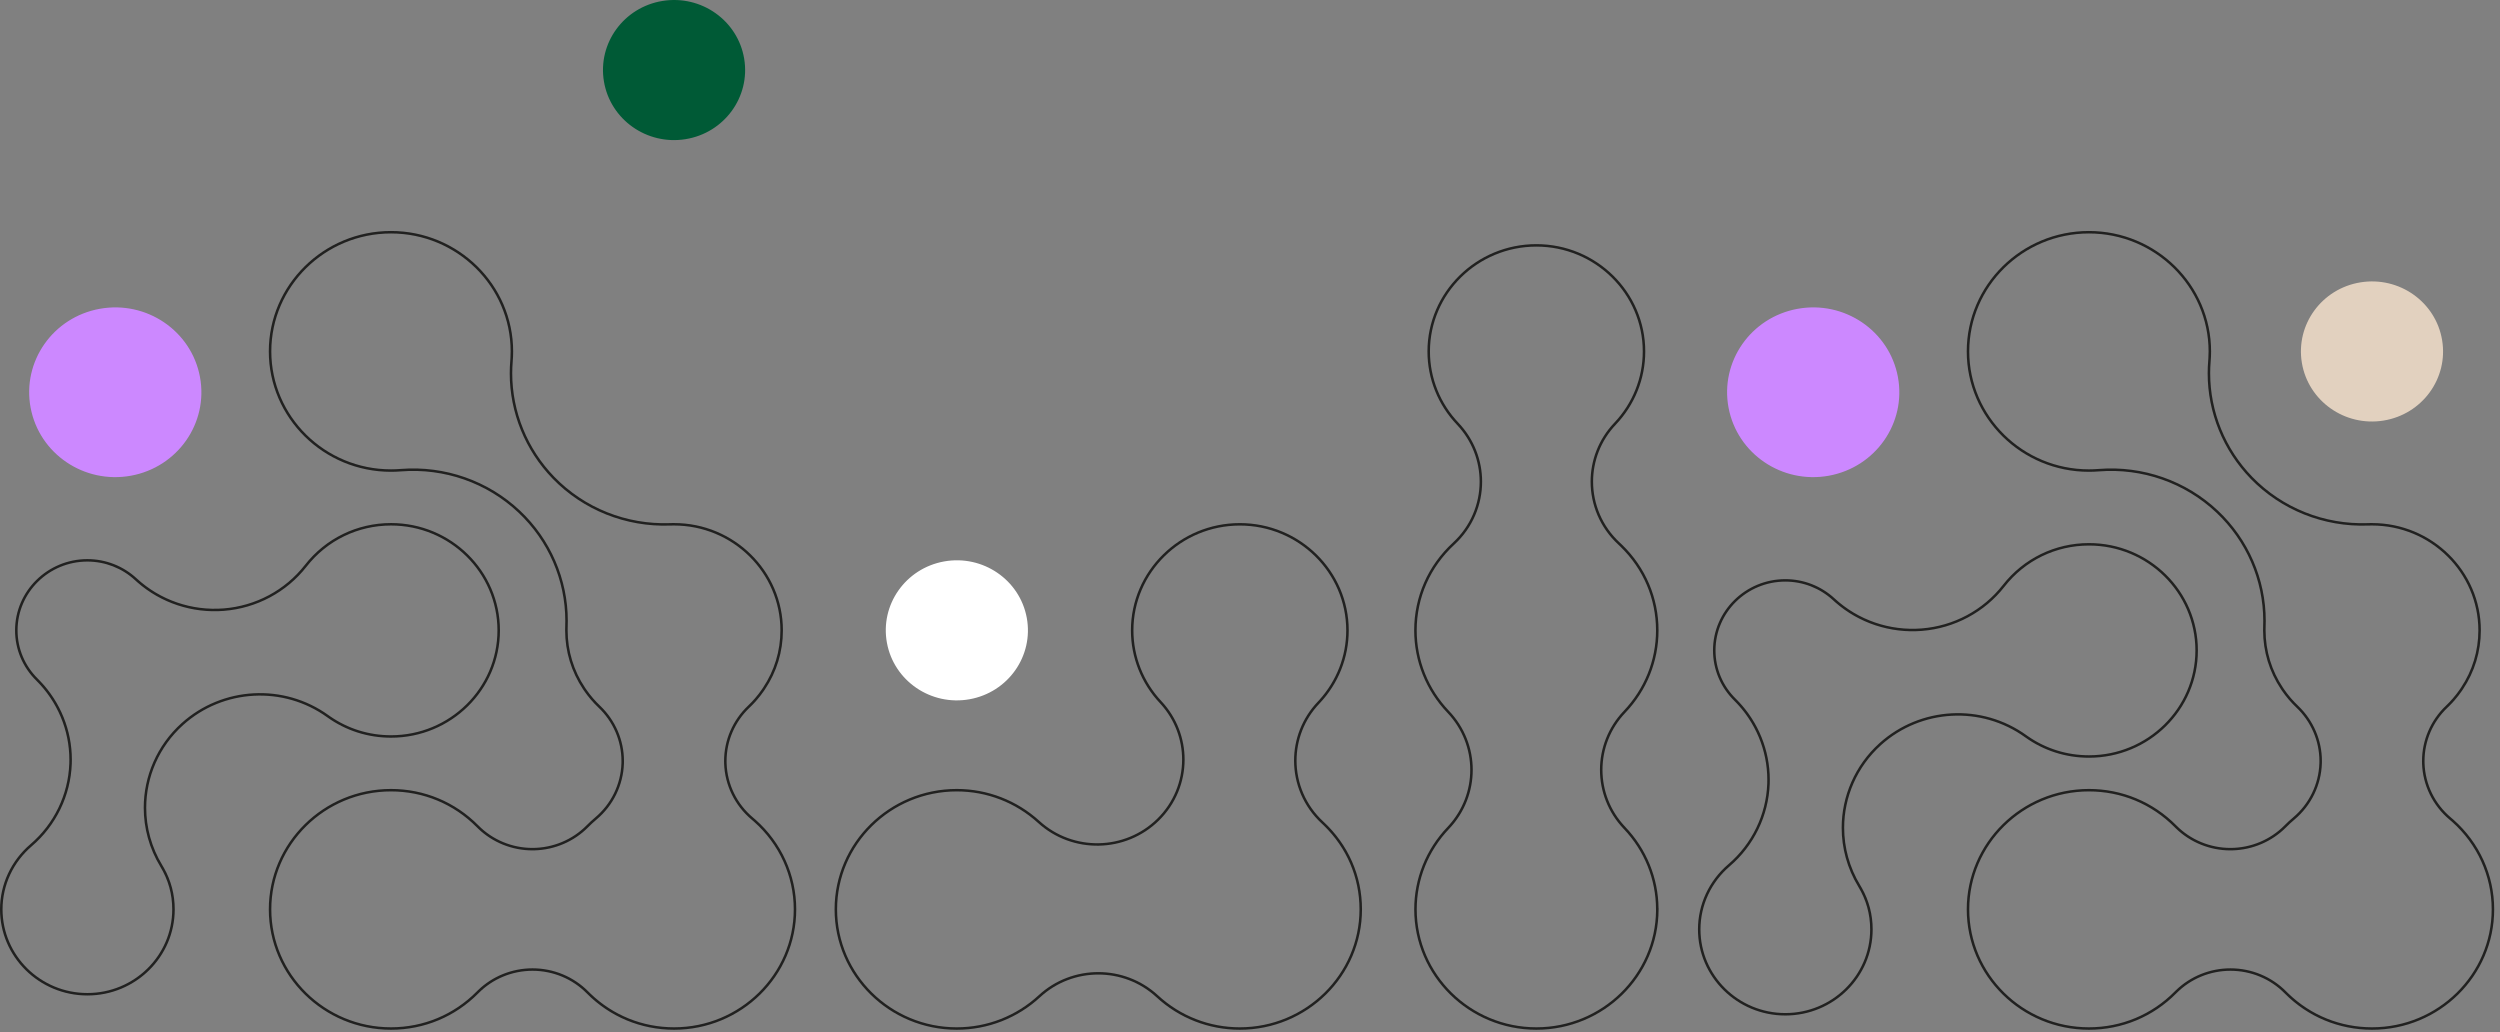 <svg xmlns="http://www.w3.org/2000/svg" width="344" height="142" viewBox="0 0 344 142" fill="none">
    <rect x="0" y="0" width="344" height="142" fill="#808080" stroke="none"/>
    <path
        d="M327.965 57.872C333.294 57.013 336.908 52.059 336.036 46.806C335.165 41.553 330.137 37.991 324.808 38.851C319.478 39.71 315.864 44.664 316.736 49.917C317.608 55.17 322.635 58.732 327.965 57.872Z"
        fill="#E2D1BF" />
    <path
        d="M303.898 48.353C303.898 39.408 296.511 32.128 287.435 32.128C278.359 32.128 270.973 39.408 270.973 48.353C270.973 57.298 278.359 64.578 287.435 64.578C287.89 64.578 288.34 64.559 288.781 64.523C294.837 64.043 300.813 66.131 305.199 70.272C309.406 74.236 311.771 79.715 311.771 85.422C311.771 85.671 311.771 85.93 311.757 86.186C311.752 86.369 311.748 86.555 311.748 86.736C311.748 89.587 312.586 92.3 314.139 94.626L314.272 94.825L314.275 94.829L314.444 95.063L314.584 95.256C314.628 95.316 314.67 95.375 314.713 95.432L314.799 95.542C314.928 95.71 315.061 95.869 315.202 96.035L315.243 96.084V96.086C315.555 96.447 315.884 96.789 316.232 97.123C318.321 99.116 319.499 101.857 319.499 104.715C319.499 104.821 319.499 104.936 319.494 105.047C319.398 108.027 318.034 110.828 315.73 112.765C315.335 113.099 314.95 113.451 314.594 113.816C312.639 115.798 309.976 116.941 307.179 117.015L306.908 117.019C304.103 117.019 301.414 115.938 299.414 114.011L299.222 113.822C296.088 110.65 291.901 108.903 287.435 108.903C278.359 108.903 270.973 116.183 270.973 125.128C270.973 134.073 278.359 141.352 287.435 141.352C291.906 141.352 296.088 139.605 299.222 136.434L299.414 136.245C301.414 134.318 304.103 133.237 306.908 133.237H306.917C309.813 133.237 312.584 134.388 314.602 136.434L314.899 136.727C317.999 139.713 322.063 141.352 326.39 141.352C335.466 141.352 342.852 134.073 342.852 125.128C342.852 120.523 340.866 116.153 337.381 113.064L337.039 112.769C334.735 110.837 333.366 108.03 333.27 105.049V105.044C333.27 104.993 333.27 104.94 333.269 104.885C333.267 104.832 333.266 104.776 333.266 104.72C333.266 101.862 334.439 99.121 336.534 97.127C336.88 96.799 337.21 96.453 337.522 96.091V96.087L337.564 96.038C337.703 95.879 337.836 95.715 337.966 95.547L337.969 95.543L337.972 95.539C338.002 95.505 338.021 95.482 338.036 95.458L338.04 95.452L338.044 95.447C338.138 95.321 338.23 95.199 338.317 95.073L338.319 95.071L338.492 94.83C338.532 94.772 338.582 94.691 338.629 94.626C340.184 92.302 341.018 89.59 341.018 86.74C341.017 78.785 334.452 72.314 326.38 72.314C326.192 72.314 326.013 72.314 325.835 72.323H325.833C319.763 72.542 313.882 70.197 309.68 65.87C305.876 61.953 303.771 56.749 303.771 51.368C303.771 50.808 303.795 50.248 303.842 49.684L303.866 49.353C303.887 49.021 303.898 48.686 303.898 48.353ZM304.249 48.353C304.249 48.806 304.23 49.264 304.193 49.713C304.146 50.268 304.123 50.818 304.123 51.368C304.123 56.66 306.194 61.778 309.935 65.63C314.066 69.885 319.849 72.192 325.818 71.977L326.1 71.968C326.193 71.967 326.287 71.967 326.38 71.967C334.646 71.967 341.369 78.593 341.369 86.74C341.369 89.659 340.514 92.44 338.919 94.822L338.916 94.828C338.87 94.891 338.837 94.946 338.782 95.026L338.78 95.03C338.752 95.07 338.722 95.111 338.692 95.151C338.664 95.191 338.635 95.229 338.607 95.267C338.516 95.4 338.421 95.528 338.328 95.652C338.301 95.693 338.27 95.728 338.246 95.756C338.112 95.93 337.974 96.099 337.831 96.264L337.702 96.156H337.697L337.832 96.268C337.583 96.559 337.323 96.84 337.052 97.11L336.778 97.376C334.753 99.304 333.618 101.956 333.618 104.72C333.618 104.771 333.619 104.824 333.62 104.878C333.621 104.93 333.622 104.985 333.622 105.038C333.715 107.921 335.039 110.636 337.267 112.505L337.617 112.807C341.175 115.961 343.204 120.424 343.204 125.128C343.204 134.264 335.66 141.699 326.39 141.699C321.828 141.699 317.55 139.914 314.35 136.676C312.398 134.698 309.718 133.584 306.917 133.583H306.908C304.107 133.583 301.426 134.698 299.474 136.676C296.274 139.914 292.001 141.699 287.435 141.699C278.165 141.699 270.62 134.264 270.62 125.128C270.62 115.991 278.165 108.556 287.435 108.556C291.997 108.556 296.274 110.342 299.474 113.58C301.426 115.557 304.107 116.671 306.907 116.671C309.708 116.667 312.389 115.553 314.34 113.575C314.706 113.201 315.1 112.841 315.502 112.501C317.73 110.628 319.05 107.917 319.142 105.034V105.031C319.147 104.93 319.147 104.822 319.147 104.715C319.147 101.951 318.008 99.3 315.987 97.371C315.618 97.017 315.266 96.652 314.933 96.263L314.891 96.214V96.208C314.765 96.058 314.639 95.909 314.519 95.751L314.516 95.748C314.494 95.717 314.469 95.685 314.445 95.658L314.442 95.653L314.438 95.649C314.39 95.584 314.343 95.519 314.297 95.456C314.251 95.392 314.207 95.33 314.161 95.269L314.159 95.266C314.109 95.197 314.042 95.109 313.985 95.026C313.937 94.96 313.886 94.877 313.846 94.818C312.255 92.436 311.395 89.655 311.395 86.736C311.395 86.548 311.401 86.356 311.405 86.171V86.166C311.419 85.922 311.419 85.673 311.419 85.422C311.419 79.809 309.092 74.421 304.956 70.523C300.642 66.451 294.766 64.395 288.81 64.868C288.359 64.905 287.9 64.924 287.435 64.924C278.165 64.924 270.62 57.489 270.62 48.353C270.62 39.216 278.165 31.781 287.435 31.781C296.705 31.781 304.249 39.217 304.249 48.353Z"
        fill="#212120" />
    <path
        d="M251.642 65.46C258.077 64.294 262.335 58.206 261.151 51.864C259.968 45.521 253.791 41.325 247.356 42.492C240.921 43.658 236.663 49.745 237.846 56.088C239.03 62.43 245.206 66.626 251.642 65.46Z"
        fill="#CC88FF" />
    <path
        d="M302.082 89.496C302.082 81.541 295.516 75.07 287.445 75.07C282.878 75.07 278.65 77.13 275.839 80.723C273.083 84.248 268.946 86.46 264.448 86.816C260.091 87.16 255.783 85.736 252.528 82.879L252.217 82.598C250.429 80.945 248.102 80.032 245.661 80.032C240.367 80.032 236.058 84.278 236.058 89.496C236.058 92.002 237.053 94.373 238.864 96.162L239.141 96.443C241.956 99.373 243.528 103.255 243.528 107.291C243.528 107.479 243.528 107.667 243.518 107.861C243.357 112.223 241.369 116.329 238.025 119.196C235.459 121.392 233.989 124.558 233.989 127.884C233.989 134.23 239.226 139.392 245.661 139.392C252.1 139.392 257.332 134.23 257.332 127.884C257.332 125.778 256.778 123.802 255.687 122.007C254.155 119.487 253.41 116.682 253.41 113.904C253.41 109.589 255.203 105.329 258.619 102.252C264.241 97.193 272.7 96.734 278.844 101.162L279.081 101.329C281.538 103.026 284.421 103.922 287.44 103.922H287.445C295.516 103.922 302.082 97.451 302.082 89.496ZM302.434 89.496C302.434 97.643 295.711 104.269 287.445 104.269H287.44C284.249 104.269 281.205 103.291 278.637 101.443C272.628 97.112 264.355 97.559 258.856 102.508C255.515 105.517 253.762 109.683 253.762 113.904C253.762 116.62 254.49 119.364 255.989 121.829L256.193 122.178C257.182 123.933 257.684 125.851 257.684 127.884C257.684 134.421 252.294 139.738 245.661 139.738C239.032 139.738 233.637 134.421 233.637 127.884C233.637 124.457 235.151 121.195 237.794 118.934C241.065 116.131 243.009 112.116 243.167 107.849V107.846C243.176 107.662 243.176 107.481 243.176 107.291C243.176 103.216 241.538 99.302 238.615 96.407C236.738 94.553 235.706 92.095 235.706 89.496C235.706 84.087 240.172 79.686 245.661 79.686C248.193 79.686 250.605 80.632 252.458 82.345C255.673 85.322 260.021 86.818 264.42 86.47C268.819 86.123 272.865 83.96 275.56 80.512C278.437 76.835 282.768 74.723 287.445 74.723C295.711 74.723 302.434 81.349 302.434 89.496Z"
        fill="#212120" />
    <path
        d="M220.151 105.936C220.151 103.022 221.237 100.107 223.408 97.826C226.282 94.806 227.865 90.872 227.865 86.745C227.865 82.37 226.127 78.291 222.966 75.216L222.656 74.921C220.137 72.589 218.861 69.435 218.861 66.276C218.861 63.381 219.932 60.471 222.099 58.19C224.64 55.508 226.04 52.017 226.04 48.361C226.04 40.406 219.475 33.936 211.403 33.936C203.331 33.936 196.766 40.406 196.765 48.361C196.765 52.017 198.165 55.508 200.706 58.19C202.873 60.476 203.944 63.381 203.944 66.276C203.944 69.434 202.673 72.589 200.149 74.921C196.787 78.029 194.94 82.229 194.94 86.745C194.94 90.871 196.523 94.806 199.396 97.826C201.567 100.107 202.654 103.022 202.654 105.936C202.654 108.85 201.568 111.765 199.402 114.046C196.528 117.066 194.945 121.001 194.945 125.128C194.945 134.072 202.331 141.352 211.407 141.352C220.425 141.352 227.773 134.166 227.868 125.301H227.865V125.128C227.865 121.001 226.282 117.066 223.408 114.046C221.237 111.765 220.151 108.85 220.151 105.936ZM226.392 48.361C226.392 52.105 224.958 55.681 222.356 58.427C220.253 60.641 219.213 63.465 219.213 66.276C219.213 69.343 220.452 72.404 222.897 74.669L223.214 74.969C226.441 78.11 228.217 82.276 228.217 86.745C228.217 90.96 226.6 94.98 223.665 98.064C221.557 100.278 220.503 103.107 220.503 105.936C220.503 108.765 221.557 111.594 223.665 113.809C226.56 116.85 228.171 120.802 228.215 124.954H228.222V125.128C228.221 134.264 220.678 141.699 211.407 141.699C202.137 141.699 194.593 134.264 194.593 125.128C194.593 120.912 196.21 116.893 199.145 113.809L199.339 113.599C201.313 111.418 202.302 108.677 202.302 105.936C202.302 103.107 201.248 100.278 199.141 98.064C196.206 94.98 194.588 90.96 194.588 86.745C194.588 82.132 196.476 77.841 199.909 74.668C202.358 72.404 203.593 69.343 203.593 66.276C203.592 63.465 202.552 60.646 200.449 58.427C197.848 55.681 196.414 52.105 196.414 48.361C196.414 40.215 203.137 33.589 211.403 33.589C219.669 33.589 226.392 40.215 226.392 48.361Z"
        fill="#212120" />
    <path
        d="M133.41 96.218C138.724 95.267 142.249 90.251 141.285 85.014C140.32 79.777 135.23 76.302 129.917 77.253C124.603 78.204 121.077 83.22 122.042 88.457C123.007 93.694 128.096 97.168 133.41 96.218Z"
        fill="white" />
    <path
        d="M185.237 86.745C185.237 78.789 178.671 72.319 170.6 72.319C162.528 72.319 155.963 78.789 155.963 86.745C155.963 90.364 157.335 93.827 159.829 96.496C161.953 98.767 163.006 101.649 163.006 104.521C163.006 107.567 161.82 110.603 159.472 112.912C154.901 117.403 147.549 117.54 142.811 113.222C139.755 110.44 135.796 108.903 131.65 108.903C122.574 108.903 115.188 116.183 115.188 125.128C115.188 134.073 122.574 141.353 131.65 141.353C135.838 141.353 139.83 139.792 142.899 136.96C147.527 132.685 154.727 132.685 159.356 136.96C162.42 139.792 166.412 141.353 170.6 141.353C179.676 141.353 187.063 134.073 187.063 125.128C187.063 120.753 185.325 116.675 182.164 113.599L181.853 113.304C179.334 110.972 178.058 107.822 178.058 104.66C178.058 101.764 179.13 98.854 181.296 96.573L181.531 96.32C183.923 93.673 185.237 90.286 185.237 86.745ZM185.589 86.745C185.589 90.488 184.155 94.064 181.553 96.811C179.45 99.024 178.41 101.849 178.41 104.66C178.41 107.73 179.649 110.788 182.094 113.052C185.522 116.224 187.415 120.515 187.415 125.128C187.414 134.264 179.87 141.699 170.6 141.699C166.323 141.699 162.244 140.106 159.115 137.213C154.622 133.063 147.632 133.063 143.139 137.213C140.005 140.105 135.927 141.699 131.65 141.699C122.38 141.699 114.835 134.264 114.835 125.128C114.835 115.991 122.38 108.556 131.65 108.556C135.885 108.556 139.93 110.127 143.049 112.968C147.649 117.159 154.786 117.027 159.224 112.667C161.503 110.425 162.654 107.478 162.654 104.521C162.654 101.82 161.695 99.111 159.761 96.939L159.571 96.731C157.016 93.998 155.61 90.451 155.61 86.745C155.611 78.598 162.334 71.972 170.6 71.972C178.866 71.972 185.589 78.598 185.589 86.745Z"
        fill="#212120" />
    <path
        d="M94.328 19.15C99.658 18.291 103.272 13.336 102.4 8.083C101.528 2.83 96.501 -0.731 91.171 0.128C85.841 0.987 82.228 5.942 83.099 11.195C83.971 16.447 88.999 20.009 94.328 19.15Z"
        fill="#005A36" />
    <path
        d="M70.261 48.353C70.261 39.408 62.874 32.128 53.798 32.128C44.722 32.128 37.336 39.408 37.336 48.353C37.336 57.297 44.723 64.577 53.798 64.577C54.254 64.577 54.704 64.559 55.144 64.522C61.2 64.042 67.177 66.131 71.563 70.272C75.769 74.235 78.134 79.715 78.134 85.422C78.134 85.671 78.134 85.93 78.12 86.185C78.115 86.369 78.111 86.555 78.111 86.735C78.111 89.587 78.95 92.3 80.503 94.626L80.636 94.825L80.639 94.829L80.807 95.062L80.948 95.255C80.991 95.316 81.033 95.374 81.076 95.432L81.163 95.542C81.291 95.709 81.425 95.868 81.566 96.035L81.606 96.083V96.086C81.918 96.447 82.248 96.788 82.595 97.122C84.684 99.116 85.862 101.856 85.862 104.715C85.862 104.821 85.863 104.936 85.858 105.047C85.762 108.026 84.397 110.828 82.094 112.764C81.699 113.099 81.314 113.451 80.957 113.816C79.002 115.797 76.339 116.941 73.542 117.015L73.271 117.018C70.466 117.018 67.777 115.937 65.777 114.01L65.586 113.821C62.452 110.65 58.265 108.903 53.798 108.903C44.722 108.903 37.336 116.182 37.336 125.127C37.336 134.072 44.722 141.352 53.798 141.352C58.269 141.352 62.452 139.605 65.586 136.433L65.777 136.244C67.777 134.317 70.466 133.236 73.271 133.236H73.281C76.176 133.236 78.948 134.388 80.966 136.433L81.263 136.727C84.362 139.712 88.427 141.352 92.753 141.352C101.829 141.352 109.215 134.072 109.215 125.127C109.215 120.522 107.229 116.153 103.745 113.064L103.403 112.769C101.099 110.836 99.729 108.03 99.634 105.049V105.043C99.634 104.992 99.633 104.94 99.632 104.885C99.631 104.831 99.629 104.775 99.629 104.72C99.629 101.862 100.803 99.12 102.897 97.127C103.243 96.798 103.573 96.452 103.885 96.091V96.086L103.928 96.037C104.066 95.879 104.2 95.715 104.329 95.547L104.332 95.542L104.336 95.539C104.365 95.505 104.384 95.481 104.4 95.457L104.403 95.452L104.408 95.446C104.502 95.321 104.594 95.199 104.68 95.073L104.682 95.07L104.856 94.83C104.895 94.771 104.945 94.69 104.992 94.626C106.547 92.301 107.381 89.589 107.381 86.74C107.381 78.784 100.815 72.314 92.744 72.314C92.555 72.314 92.376 72.314 92.199 72.323H92.196C86.126 72.542 80.245 70.197 76.044 65.87C72.24 61.953 70.134 56.748 70.134 51.367C70.134 50.808 70.158 50.248 70.205 49.684L70.23 49.353C70.251 49.021 70.261 48.685 70.261 48.353ZM70.613 48.353C70.613 48.806 70.594 49.264 70.556 49.713C70.51 50.267 70.486 50.817 70.486 51.367C70.486 56.659 72.557 61.777 76.298 65.629C80.429 69.885 86.212 72.192 92.181 71.977L92.463 71.968C92.557 71.967 92.65 71.967 92.744 71.967C101.01 71.967 107.733 78.593 107.733 86.74C107.733 89.659 106.878 92.439 105.282 94.822L105.279 94.827C105.233 94.89 105.2 94.946 105.146 95.026L105.143 95.03C105.115 95.07 105.085 95.111 105.056 95.151C105.027 95.191 104.998 95.229 104.971 95.267C104.88 95.399 104.785 95.527 104.692 95.651C104.664 95.693 104.633 95.728 104.609 95.755C104.475 95.929 104.338 96.099 104.195 96.264L104.066 96.155H104.061L104.196 96.267C103.947 96.559 103.686 96.839 103.416 97.109L103.141 97.376C101.116 99.304 99.981 101.955 99.981 104.72C99.981 104.771 99.982 104.823 99.983 104.878C99.984 104.93 99.986 104.984 99.986 105.038C100.078 107.921 101.402 110.636 103.631 112.505L103.98 112.806C107.538 115.961 109.567 120.423 109.567 125.127C109.567 134.264 102.023 141.699 92.753 141.699C88.191 141.699 83.913 139.913 80.713 136.675C78.762 134.697 76.081 133.583 73.281 133.583H73.271C70.47 133.583 67.789 134.697 65.838 136.675C62.638 139.913 58.365 141.699 53.798 141.699C44.528 141.699 36.984 134.264 36.984 125.127C36.984 115.991 44.528 108.556 53.798 108.556C58.36 108.556 62.638 110.341 65.838 113.579C67.789 115.557 70.47 116.671 73.27 116.671C76.071 116.666 78.752 115.553 80.704 113.575C81.07 113.201 81.463 112.841 81.865 112.501C84.094 110.627 85.414 107.916 85.506 105.034V105.031C85.51 104.929 85.51 104.822 85.51 104.715C85.51 101.95 84.371 99.299 82.35 97.371C81.981 97.017 81.629 96.651 81.296 96.262L81.254 96.214V96.208C81.128 96.058 81.003 95.909 80.882 95.751L80.879 95.747C80.857 95.717 80.832 95.684 80.809 95.657L80.805 95.653L80.801 95.648C80.753 95.584 80.706 95.519 80.661 95.455C80.615 95.392 80.57 95.329 80.524 95.269L80.522 95.266C80.472 95.197 80.406 95.109 80.349 95.025C80.301 94.959 80.249 94.876 80.21 94.818C78.619 92.436 77.759 89.655 77.759 86.735C77.759 86.548 77.764 86.356 77.769 86.171V86.166C77.782 85.922 77.782 85.673 77.782 85.422C77.782 79.809 75.456 74.42 71.319 70.522C67.006 66.45 61.129 64.395 55.173 64.868C54.722 64.905 54.263 64.924 53.798 64.924C44.528 64.924 36.984 57.489 36.984 48.353C36.984 39.216 44.528 31.78 53.798 31.78C63.069 31.781 70.613 39.216 70.613 48.353Z"
        fill="#212120" />
    <path
        d="M18.005 65.46C24.441 64.294 28.698 58.206 27.515 51.864C26.331 45.521 20.155 41.325 13.72 42.492C7.284 43.658 3.026 49.745 4.21 56.088C5.393 62.43 11.57 66.626 18.005 65.46Z"
        fill="#CC88FF" />
    <path
        d="M68.445 86.74C68.445 78.784 61.88 72.314 53.808 72.314C49.241 72.314 45.013 74.374 42.203 77.966C39.446 81.492 35.309 83.704 30.812 84.059C26.455 84.404 22.146 82.98 18.892 80.123L18.581 79.842C16.792 78.188 14.466 77.276 12.024 77.276C6.73 77.276 2.421 81.522 2.421 86.74C2.421 89.246 3.416 91.616 5.228 93.406L5.504 93.687C8.319 96.616 9.892 100.498 9.892 104.534C9.892 104.722 9.891 104.911 9.882 105.104C9.72 109.467 7.733 113.573 4.388 116.439C1.822 118.635 0.353 121.802 0.353 125.127C0.353 131.473 5.59 136.635 12.024 136.635C18.463 136.635 23.696 131.473 23.696 125.127C23.696 123.022 23.142 121.046 22.051 119.251C20.518 116.73 19.773 113.925 19.773 111.148C19.773 106.832 21.567 102.572 24.983 99.496C30.605 94.436 39.064 93.978 45.208 98.406L45.444 98.573C47.902 100.27 50.785 101.166 53.803 101.166H53.808C61.88 101.166 68.445 94.695 68.445 86.74ZM68.797 86.74C68.797 94.886 62.074 101.512 53.808 101.512H53.803C50.613 101.512 47.569 100.534 45 98.686C38.992 94.356 30.718 94.803 25.22 99.751C21.879 102.76 20.125 106.927 20.125 111.148C20.125 113.864 20.854 116.608 22.353 119.073L22.556 119.421C23.545 121.177 24.048 123.095 24.048 125.127C24.048 131.665 18.658 136.982 12.024 136.982C5.395 136.982 0 131.665 0 125.127C1.20791e-05 121.701 1.515 118.439 4.157 116.177C7.428 113.374 9.373 109.359 9.53 105.093V105.09C9.539 104.905 9.54 104.725 9.54 104.534C9.54 100.46 7.901 96.546 4.978 93.651C3.102 91.797 2.069 89.338 2.069 86.74C2.07 81.33 6.536 76.929 12.024 76.929C14.556 76.929 16.968 77.876 18.821 79.589C22.037 82.566 26.385 84.061 30.784 83.714C35.182 83.366 39.228 81.203 41.924 77.755C44.8 74.078 49.131 71.967 53.808 71.967C62.074 71.967 68.797 78.593 68.797 86.74Z"
        fill="#212120" />
</svg>